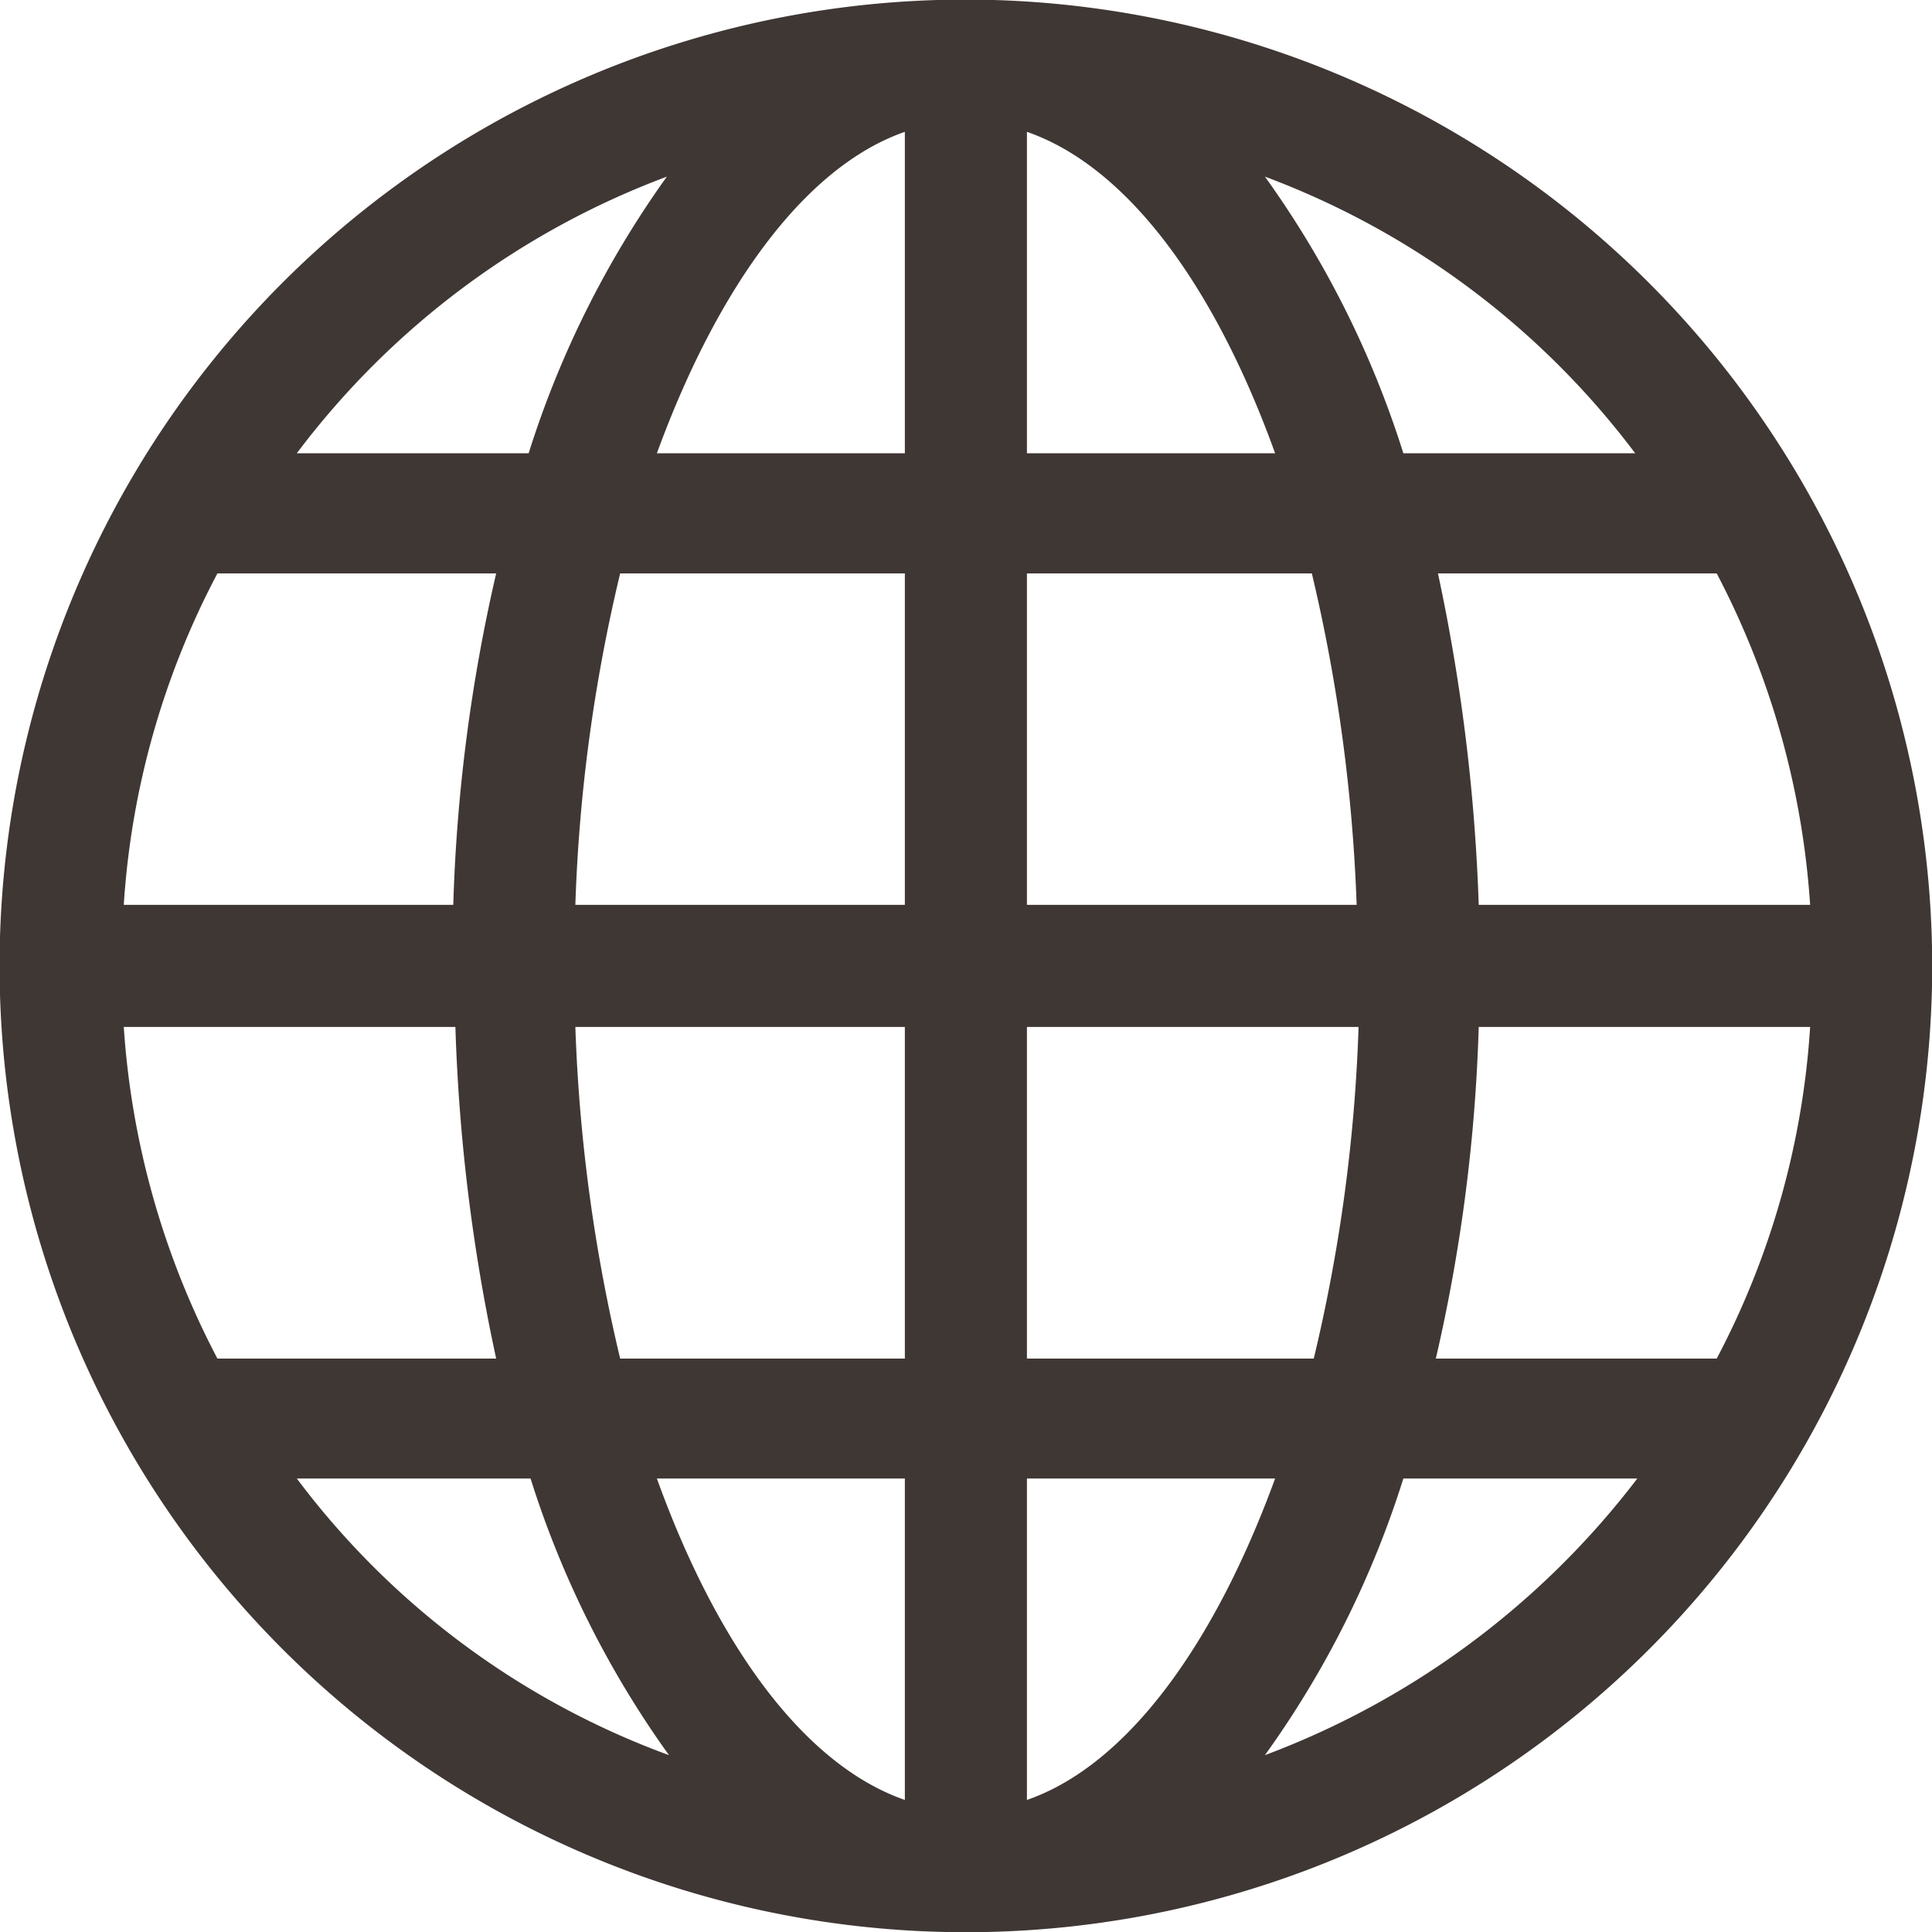 <svg xmlns="http://www.w3.org/2000/svg" width="91" height="91" viewBox="0 0 91 91">
  <defs>
    <style>
      .cls-1 {
        fill: #3f3734;
        fill-rule: evenodd;
      }
    </style>
  </defs>
  <path id="icon" class="cls-1" d="M2269,3302.48a45.515,45.515,0,1,0,45.51,45.52A45.556,45.556,0,0,0,2269,3302.48Zm-39.67,48.39h15.62a86.322,86.322,0,0,0,1.92,15.62h-13.13a39.154,39.154,0,0,1-4.41-15.62h0Zm42.54-27.02v-15.14c4.7,1.63,8.82,7.19,11.69,15.14h-11.69Zm13.42,5.66a79.405,79.405,0,0,1,2.11,15.61h-15.53v-15.61h13.42Zm-19.17-20.8v15.14h-11.68C2257.31,3316,2261.43,3310.34,2266.12,3308.71Zm0,20.8v15.61H2250.6a77.656,77.656,0,0,1,2.11-15.61h13.41Zm-21.27,15.61h-15.52a38.694,38.694,0,0,1,4.41-15.61h13.13A79.556,79.556,0,0,0,2244.85,3345.12Zm5.75,5.75h15.52v15.62h-13.41a78.663,78.663,0,0,1-2.11-15.62h0Zm15.52,21.27v15.14c-4.69-1.63-8.81-7.18-11.68-15.14h11.68Zm5.75,15.14v-15.14h11.69C2280.69,3380,2276.57,3385.65,2271.87,3387.28Zm0-20.79v-15.62h15.62a77.658,77.658,0,0,1-2.11,15.62h-13.51Zm21.28-15.62h15.61a38.686,38.686,0,0,1-4.4,15.62h-13.23a79.56,79.56,0,0,0,2.02-15.62h0Zm0-5.75a88.142,88.142,0,0,0-1.92-15.61h13.13a39.143,39.143,0,0,1,4.4,15.61h-15.61Zm7.37-21.27H2289.6a45.854,45.854,0,0,0-6.52-13.03,38.757,38.757,0,0,1,17.44,13.03h0Zm-45.61-13.03a46.108,46.108,0,0,0-6.51,13.03h-10.92a38.782,38.782,0,0,1,17.43-13.03h0Zm-17.43,61.32h11.01a45.981,45.981,0,0,0,6.52,13.03,38.394,38.394,0,0,1-17.53-13.03h0Zm45.6,13.03a45.721,45.721,0,0,0,6.52-13.03h11.02a39.438,39.438,0,0,1-17.54,13.03h0Z" transform="translate(-2223.5 -3302.5)"/>
</svg>
